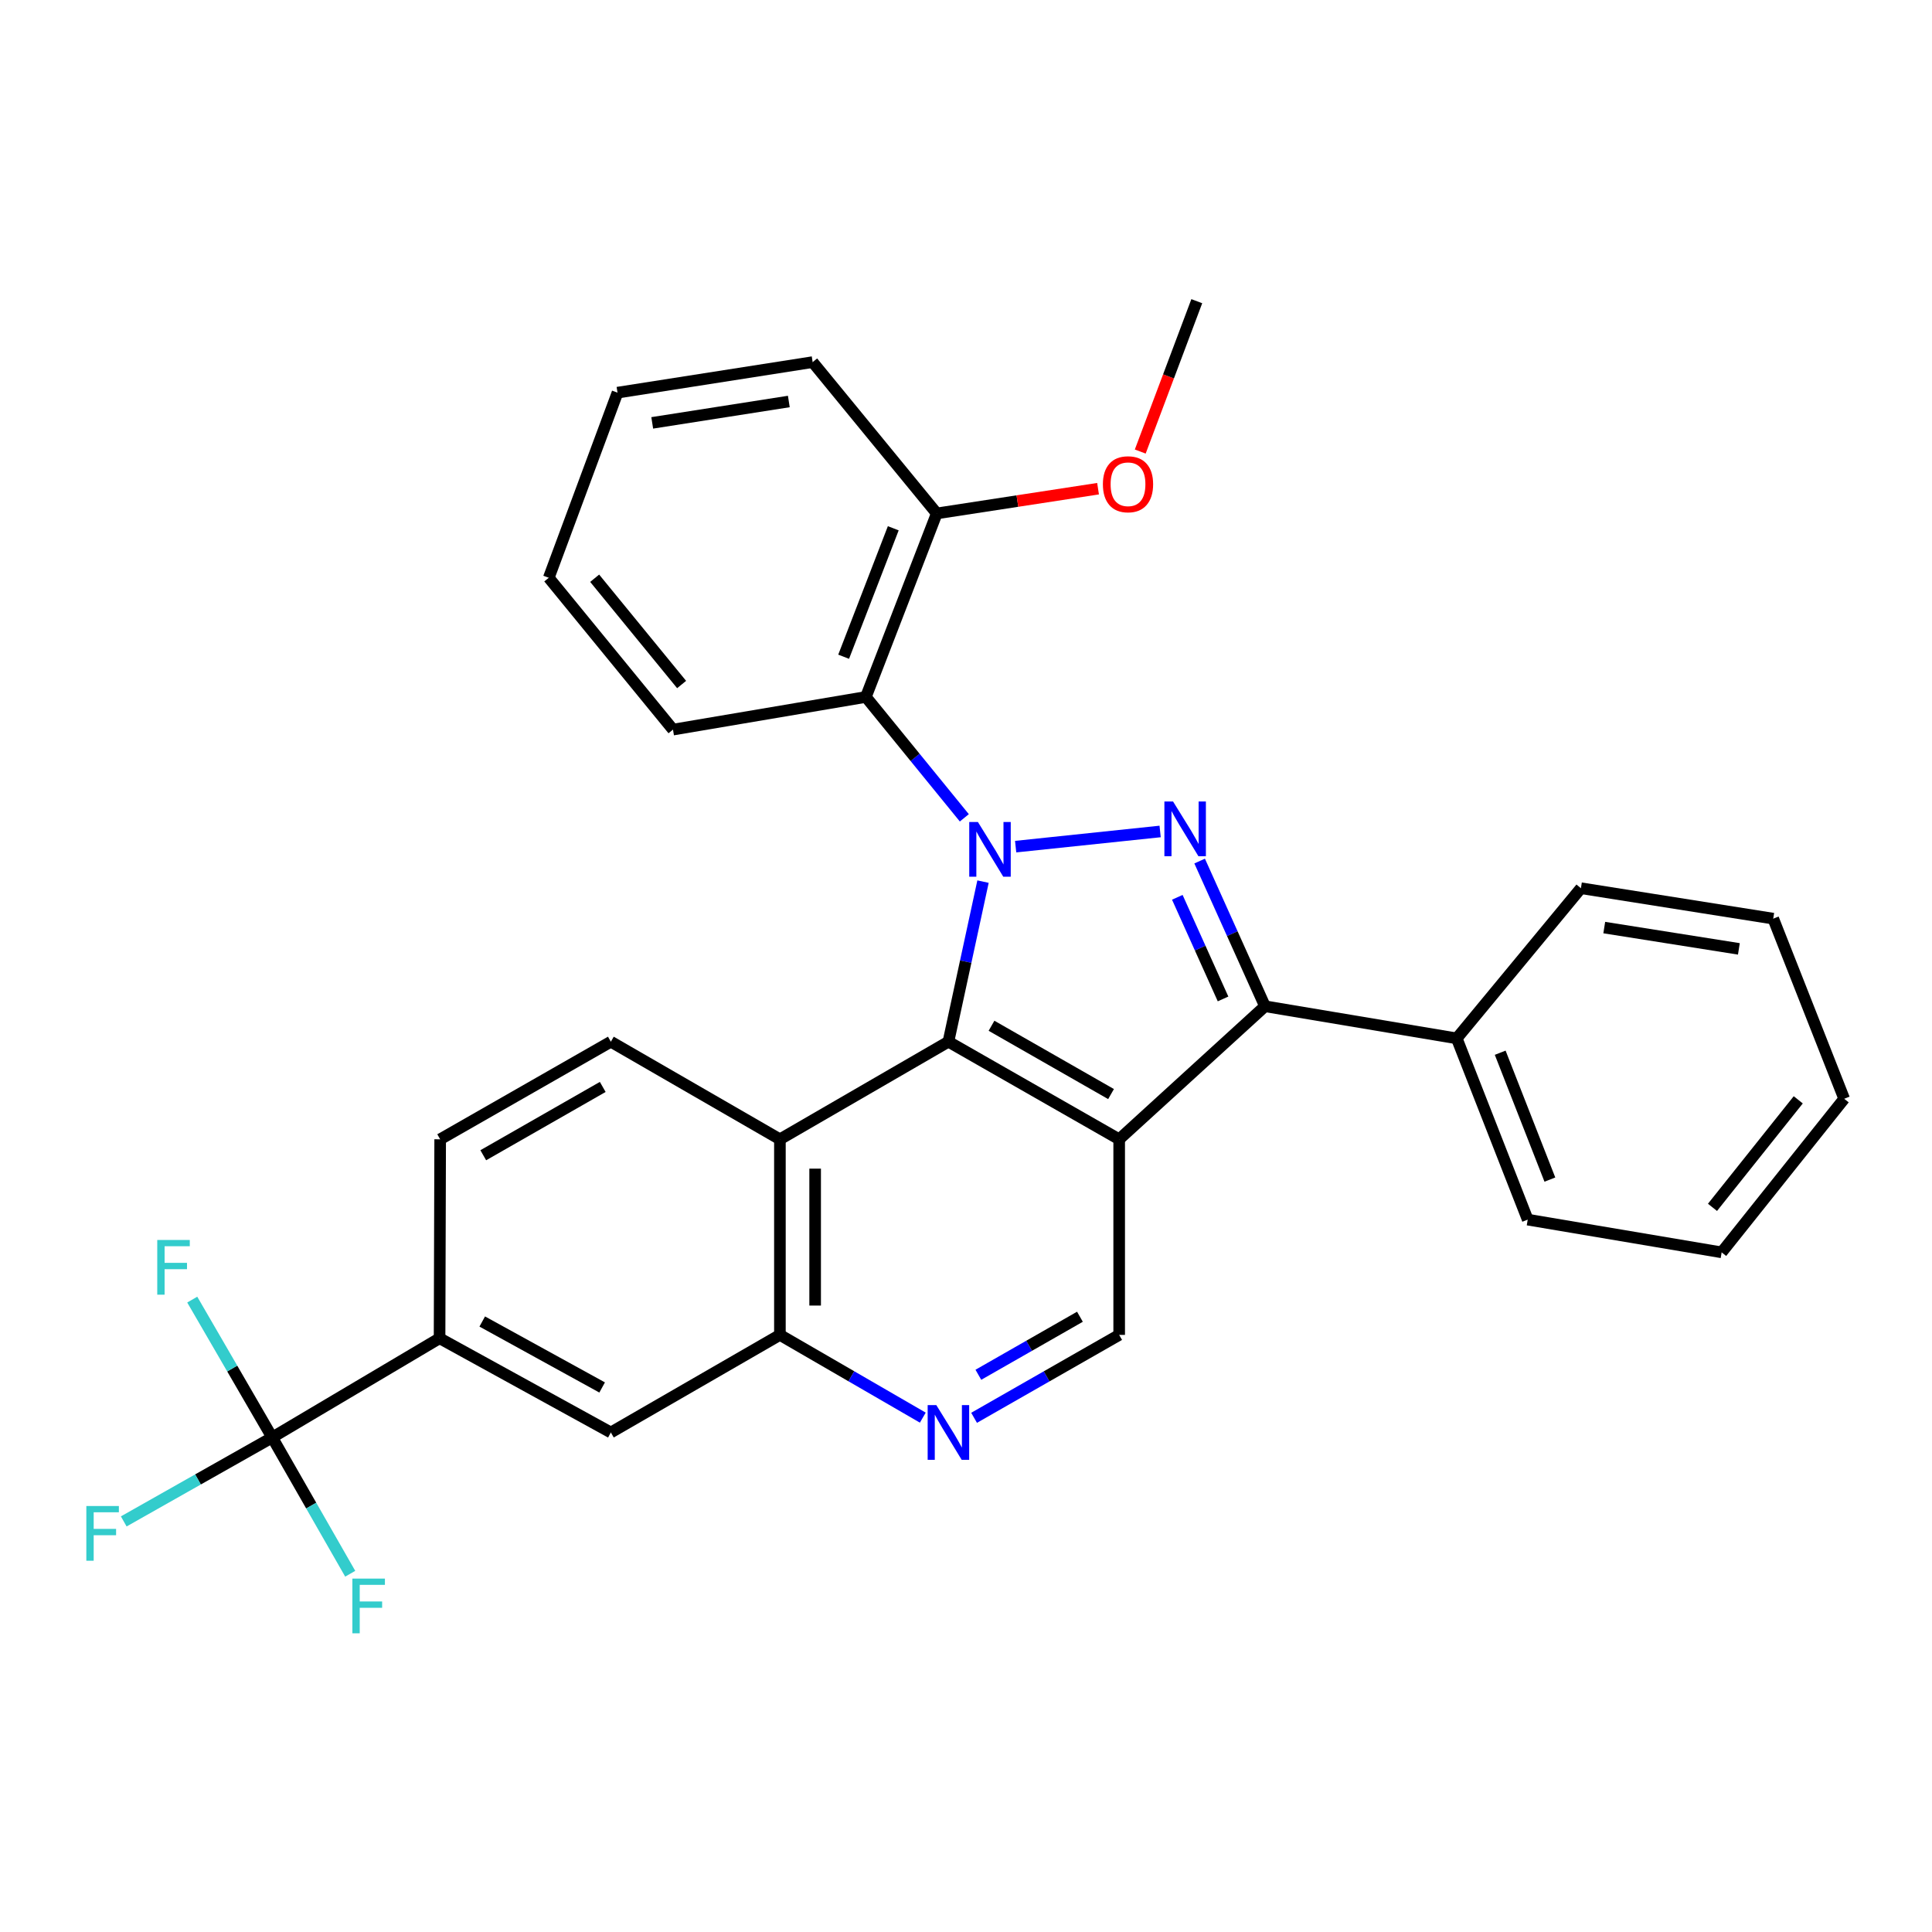 <?xml version='1.0' encoding='iso-8859-1'?>
<svg version='1.1' baseProfile='full'
              xmlns='http://www.w3.org/2000/svg'
                      xmlns:rdkit='http://www.rdkit.org/xml'
                      xmlns:xlink='http://www.w3.org/1999/xlink'
                  xml:space='preserve'
width='1000px' height='1000px' viewBox='0 0 1000 1000'>
<!-- END OF HEADER -->
<rect style='opacity:1.0;fill:#FFFFFF;stroke:none' width='1000' height='1000' x='0' y='0'> </rect>
<path class='bond-0' d='M 525.697,438.221 L 600.481,430.367' style='fill:none;fill-rule:evenodd;stroke:#0000FF;stroke-width:6px;stroke-linecap:butt;stroke-linejoin:miter;stroke-opacity:1' />
<path class='bond-2' d='M 508.808,456.322 L 499.854,497.754' style='fill:none;fill-rule:evenodd;stroke:#0000FF;stroke-width:6px;stroke-linecap:butt;stroke-linejoin:miter;stroke-opacity:1' />
<path class='bond-2' d='M 499.854,497.754 L 490.9,539.185' style='fill:none;fill-rule:evenodd;stroke:#000000;stroke-width:6px;stroke-linecap:butt;stroke-linejoin:miter;stroke-opacity:1' />
<path class='bond-5' d='M 499.135,423.307 L 473.656,392.025' style='fill:none;fill-rule:evenodd;stroke:#0000FF;stroke-width:6px;stroke-linecap:butt;stroke-linejoin:miter;stroke-opacity:1' />
<path class='bond-5' d='M 473.656,392.025 L 448.176,360.744' style='fill:none;fill-rule:evenodd;stroke:#000000;stroke-width:6px;stroke-linecap:butt;stroke-linejoin:miter;stroke-opacity:1' />
<path class='bond-3' d='M 620.932,445.685 L 637.842,483.261' style='fill:none;fill-rule:evenodd;stroke:#0000FF;stroke-width:6px;stroke-linecap:butt;stroke-linejoin:miter;stroke-opacity:1' />
<path class='bond-3' d='M 637.842,483.261 L 654.752,520.837' style='fill:none;fill-rule:evenodd;stroke:#000000;stroke-width:6px;stroke-linecap:butt;stroke-linejoin:miter;stroke-opacity:1' />
<path class='bond-3' d='M 609.375,464.442 L 621.212,490.745' style='fill:none;fill-rule:evenodd;stroke:#0000FF;stroke-width:6px;stroke-linecap:butt;stroke-linejoin:miter;stroke-opacity:1' />
<path class='bond-3' d='M 621.212,490.745 L 633.049,517.048' style='fill:none;fill-rule:evenodd;stroke:#000000;stroke-width:6px;stroke-linecap:butt;stroke-linejoin:miter;stroke-opacity:1' />
<path class='bond-1' d='M 579.284,589.699 L 490.9,539.185' style='fill:none;fill-rule:evenodd;stroke:#000000;stroke-width:6px;stroke-linecap:butt;stroke-linejoin:miter;stroke-opacity:1' />
<path class='bond-1' d='M 575.076,566.289 L 513.206,530.929' style='fill:none;fill-rule:evenodd;stroke:#000000;stroke-width:6px;stroke-linecap:butt;stroke-linejoin:miter;stroke-opacity:1' />
<path class='bond-9' d='M 579.284,589.699 L 579.284,690.941' style='fill:none;fill-rule:evenodd;stroke:#000000;stroke-width:6px;stroke-linecap:butt;stroke-linejoin:miter;stroke-opacity:1' />
<path class='bond-30' d='M 579.284,589.699 L 654.752,520.837' style='fill:none;fill-rule:evenodd;stroke:#000000;stroke-width:6px;stroke-linecap:butt;stroke-linejoin:miter;stroke-opacity:1' />
<path class='bond-4' d='M 490.9,539.185 L 403.68,589.699' style='fill:none;fill-rule:evenodd;stroke:#000000;stroke-width:6px;stroke-linecap:butt;stroke-linejoin:miter;stroke-opacity:1' />
<path class='bond-13' d='M 654.752,520.837 L 754.008,537.463' style='fill:none;fill-rule:evenodd;stroke:#000000;stroke-width:6px;stroke-linecap:butt;stroke-linejoin:miter;stroke-opacity:1' />
<path class='bond-7' d='M 403.68,589.699 L 403.68,690.941' style='fill:none;fill-rule:evenodd;stroke:#000000;stroke-width:6px;stroke-linecap:butt;stroke-linejoin:miter;stroke-opacity:1' />
<path class='bond-7' d='M 421.916,604.886 L 421.916,675.755' style='fill:none;fill-rule:evenodd;stroke:#000000;stroke-width:6px;stroke-linecap:butt;stroke-linejoin:miter;stroke-opacity:1' />
<path class='bond-12' d='M 403.68,589.699 L 316.176,539.185' style='fill:none;fill-rule:evenodd;stroke:#000000;stroke-width:6px;stroke-linecap:butt;stroke-linejoin:miter;stroke-opacity:1' />
<path class='bond-14' d='M 448.176,360.744 L 484.871,265.753' style='fill:none;fill-rule:evenodd;stroke:#000000;stroke-width:6px;stroke-linecap:butt;stroke-linejoin:miter;stroke-opacity:1' />
<path class='bond-14' d='M 436.669,339.924 L 462.356,273.43' style='fill:none;fill-rule:evenodd;stroke:#000000;stroke-width:6px;stroke-linecap:butt;stroke-linejoin:miter;stroke-opacity:1' />
<path class='bond-19' d='M 448.176,360.744 L 348.333,377.642' style='fill:none;fill-rule:evenodd;stroke:#000000;stroke-width:6px;stroke-linecap:butt;stroke-linejoin:miter;stroke-opacity:1' />
<path class='bond-6' d='M 140.896,744.029 L 227.518,692.673' style='fill:none;fill-rule:evenodd;stroke:#000000;stroke-width:6px;stroke-linecap:butt;stroke-linejoin:miter;stroke-opacity:1' />
<path class='bond-16' d='M 140.896,744.029 L 102.473,765.756' style='fill:none;fill-rule:evenodd;stroke:#000000;stroke-width:6px;stroke-linecap:butt;stroke-linejoin:miter;stroke-opacity:1' />
<path class='bond-16' d='M 102.473,765.756 L 64.05,787.484' style='fill:none;fill-rule:evenodd;stroke:#33CCCC;stroke-width:6px;stroke-linecap:butt;stroke-linejoin:miter;stroke-opacity:1' />
<path class='bond-17' d='M 140.896,744.029 L 161.083,779.297' style='fill:none;fill-rule:evenodd;stroke:#000000;stroke-width:6px;stroke-linecap:butt;stroke-linejoin:miter;stroke-opacity:1' />
<path class='bond-17' d='M 161.083,779.297 L 181.27,814.566' style='fill:none;fill-rule:evenodd;stroke:#33CCCC;stroke-width:6px;stroke-linecap:butt;stroke-linejoin:miter;stroke-opacity:1' />
<path class='bond-18' d='M 140.896,744.029 L 120.2,708.351' style='fill:none;fill-rule:evenodd;stroke:#000000;stroke-width:6px;stroke-linecap:butt;stroke-linejoin:miter;stroke-opacity:1' />
<path class='bond-18' d='M 120.2,708.351 L 99.504,672.673' style='fill:none;fill-rule:evenodd;stroke:#33CCCC;stroke-width:6px;stroke-linecap:butt;stroke-linejoin:miter;stroke-opacity:1' />
<path class='bond-8' d='M 403.68,690.941 L 440.66,712.354' style='fill:none;fill-rule:evenodd;stroke:#000000;stroke-width:6px;stroke-linecap:butt;stroke-linejoin:miter;stroke-opacity:1' />
<path class='bond-8' d='M 440.66,712.354 L 477.64,733.767' style='fill:none;fill-rule:evenodd;stroke:#0000FF;stroke-width:6px;stroke-linecap:butt;stroke-linejoin:miter;stroke-opacity:1' />
<path class='bond-11' d='M 403.68,690.941 L 316.176,741.445' style='fill:none;fill-rule:evenodd;stroke:#000000;stroke-width:6px;stroke-linecap:butt;stroke-linejoin:miter;stroke-opacity:1' />
<path class='bond-31' d='M 504.184,733.854 L 541.734,712.397' style='fill:none;fill-rule:evenodd;stroke:#0000FF;stroke-width:6px;stroke-linecap:butt;stroke-linejoin:miter;stroke-opacity:1' />
<path class='bond-31' d='M 541.734,712.397 L 579.284,690.941' style='fill:none;fill-rule:evenodd;stroke:#000000;stroke-width:6px;stroke-linecap:butt;stroke-linejoin:miter;stroke-opacity:1' />
<path class='bond-31' d='M 506.402,711.583 L 532.687,696.564' style='fill:none;fill-rule:evenodd;stroke:#0000FF;stroke-width:6px;stroke-linecap:butt;stroke-linejoin:miter;stroke-opacity:1' />
<path class='bond-31' d='M 532.687,696.564 L 558.972,681.544' style='fill:none;fill-rule:evenodd;stroke:#000000;stroke-width:6px;stroke-linecap:butt;stroke-linejoin:miter;stroke-opacity:1' />
<path class='bond-10' d='M 227.518,692.673 L 227.832,589.699' style='fill:none;fill-rule:evenodd;stroke:#000000;stroke-width:6px;stroke-linecap:butt;stroke-linejoin:miter;stroke-opacity:1' />
<path class='bond-33' d='M 227.518,692.673 L 316.176,741.445' style='fill:none;fill-rule:evenodd;stroke:#000000;stroke-width:6px;stroke-linecap:butt;stroke-linejoin:miter;stroke-opacity:1' />
<path class='bond-33' d='M 249.606,684.011 L 311.667,718.151' style='fill:none;fill-rule:evenodd;stroke:#000000;stroke-width:6px;stroke-linecap:butt;stroke-linejoin:miter;stroke-opacity:1' />
<path class='bond-15' d='M 316.176,539.185 L 227.832,589.699' style='fill:none;fill-rule:evenodd;stroke:#000000;stroke-width:6px;stroke-linecap:butt;stroke-linejoin:miter;stroke-opacity:1' />
<path class='bond-15' d='M 311.977,562.593 L 250.136,597.953' style='fill:none;fill-rule:evenodd;stroke:#000000;stroke-width:6px;stroke-linecap:butt;stroke-linejoin:miter;stroke-opacity:1' />
<path class='bond-22' d='M 754.008,537.463 L 790.744,631.278' style='fill:none;fill-rule:evenodd;stroke:#000000;stroke-width:6px;stroke-linecap:butt;stroke-linejoin:miter;stroke-opacity:1' />
<path class='bond-22' d='M 776.499,544.886 L 802.214,610.556' style='fill:none;fill-rule:evenodd;stroke:#000000;stroke-width:6px;stroke-linecap:butt;stroke-linejoin:miter;stroke-opacity:1' />
<path class='bond-23' d='M 754.008,537.463 L 818.28,459.736' style='fill:none;fill-rule:evenodd;stroke:#000000;stroke-width:6px;stroke-linecap:butt;stroke-linejoin:miter;stroke-opacity:1' />
<path class='bond-20' d='M 484.871,265.753 L 526.611,259.349' style='fill:none;fill-rule:evenodd;stroke:#000000;stroke-width:6px;stroke-linecap:butt;stroke-linejoin:miter;stroke-opacity:1' />
<path class='bond-20' d='M 526.611,259.349 L 568.35,252.945' style='fill:none;fill-rule:evenodd;stroke:#FF0000;stroke-width:6px;stroke-linecap:butt;stroke-linejoin:miter;stroke-opacity:1' />
<path class='bond-21' d='M 484.871,265.753 L 420.629,187.429' style='fill:none;fill-rule:evenodd;stroke:#000000;stroke-width:6px;stroke-linecap:butt;stroke-linejoin:miter;stroke-opacity:1' />
<path class='bond-25' d='M 348.333,377.642 L 284.04,299.054' style='fill:none;fill-rule:evenodd;stroke:#000000;stroke-width:6px;stroke-linecap:butt;stroke-linejoin:miter;stroke-opacity:1' />
<path class='bond-25' d='M 352.803,354.307 L 307.799,299.296' style='fill:none;fill-rule:evenodd;stroke:#000000;stroke-width:6px;stroke-linecap:butt;stroke-linejoin:miter;stroke-opacity:1' />
<path class='bond-24' d='M 590.189,233.718 L 604.822,194.804' style='fill:none;fill-rule:evenodd;stroke:#FF0000;stroke-width:6px;stroke-linecap:butt;stroke-linejoin:miter;stroke-opacity:1' />
<path class='bond-24' d='M 604.822,194.804 L 619.455,155.89' style='fill:none;fill-rule:evenodd;stroke:#000000;stroke-width:6px;stroke-linecap:butt;stroke-linejoin:miter;stroke-opacity:1' />
<path class='bond-32' d='M 420.629,187.429 L 319.621,203.233' style='fill:none;fill-rule:evenodd;stroke:#000000;stroke-width:6px;stroke-linecap:butt;stroke-linejoin:miter;stroke-opacity:1' />
<path class='bond-32' d='M 408.297,207.816 L 337.591,218.88' style='fill:none;fill-rule:evenodd;stroke:#000000;stroke-width:6px;stroke-linecap:butt;stroke-linejoin:miter;stroke-opacity:1' />
<path class='bond-27' d='M 790.744,631.278 L 891.124,648.217' style='fill:none;fill-rule:evenodd;stroke:#000000;stroke-width:6px;stroke-linecap:butt;stroke-linejoin:miter;stroke-opacity:1' />
<path class='bond-26' d='M 818.28,459.736 L 917.82,475.49' style='fill:none;fill-rule:evenodd;stroke:#000000;stroke-width:6px;stroke-linecap:butt;stroke-linejoin:miter;stroke-opacity:1' />
<path class='bond-26' d='M 830.36,480.111 L 900.038,491.139' style='fill:none;fill-rule:evenodd;stroke:#000000;stroke-width:6px;stroke-linecap:butt;stroke-linejoin:miter;stroke-opacity:1' />
<path class='bond-28' d='M 284.04,299.054 L 319.621,203.233' style='fill:none;fill-rule:evenodd;stroke:#000000;stroke-width:6px;stroke-linecap:butt;stroke-linejoin:miter;stroke-opacity:1' />
<path class='bond-29' d='M 917.82,475.49 L 954.545,568.718' style='fill:none;fill-rule:evenodd;stroke:#000000;stroke-width:6px;stroke-linecap:butt;stroke-linejoin:miter;stroke-opacity:1' />
<path class='bond-34' d='M 891.124,648.217 L 954.545,568.718' style='fill:none;fill-rule:evenodd;stroke:#000000;stroke-width:6px;stroke-linecap:butt;stroke-linejoin:miter;stroke-opacity:1' />
<path class='bond-34' d='M 886.381,624.92 L 930.777,569.27' style='fill:none;fill-rule:evenodd;stroke:#000000;stroke-width:6px;stroke-linecap:butt;stroke-linejoin:miter;stroke-opacity:1' />
<path  class='atom-0' d='M 506.158 425.455
L 515.438 440.455
Q 516.358 441.935, 517.838 444.615
Q 519.318 447.295, 519.398 447.455
L 519.398 425.455
L 523.158 425.455
L 523.158 453.775
L 519.278 453.775
L 509.318 437.375
Q 508.158 435.455, 506.918 433.255
Q 505.718 431.055, 505.358 430.375
L 505.358 453.775
L 501.678 453.775
L 501.678 425.455
L 506.158 425.455
' fill='#0000FF'/>
<path  class='atom-1' d='M 607.167 414.848
L 616.447 429.848
Q 617.367 431.328, 618.847 434.008
Q 620.327 436.688, 620.407 436.848
L 620.407 414.848
L 624.167 414.848
L 624.167 443.168
L 620.287 443.168
L 610.327 426.768
Q 609.167 424.848, 607.927 422.648
Q 606.727 420.448, 606.367 419.768
L 606.367 443.168
L 602.687 443.168
L 602.687 414.848
L 607.167 414.848
' fill='#0000FF'/>
<path  class='atom-9' d='M 484.64 727.285
L 493.92 742.285
Q 494.84 743.765, 496.32 746.445
Q 497.8 749.125, 497.88 749.285
L 497.88 727.285
L 501.64 727.285
L 501.64 755.605
L 497.76 755.605
L 487.8 739.205
Q 486.64 737.285, 485.4 735.085
Q 484.2 732.885, 483.84 732.205
L 483.84 755.605
L 480.16 755.605
L 480.16 727.285
L 484.64 727.285
' fill='#0000FF'/>
<path  class='atom-17' d='M 44.689 779.512
L 61.529 779.512
L 61.529 782.752
L 48.489 782.752
L 48.489 791.352
L 60.089 791.352
L 60.089 794.632
L 48.489 794.632
L 48.489 807.832
L 44.689 807.832
L 44.689 779.512
' fill='#33CCCC'/>
<path  class='atom-18' d='M 182.392 817.078
L 199.232 817.078
L 199.232 820.318
L 186.192 820.318
L 186.192 828.918
L 197.792 828.918
L 197.792 832.198
L 186.192 832.198
L 186.192 845.398
L 182.392 845.398
L 182.392 817.078
' fill='#33CCCC'/>
<path  class='atom-19' d='M 81.394 641.808
L 98.234 641.808
L 98.234 645.048
L 85.194 645.048
L 85.194 653.648
L 96.794 653.648
L 96.794 656.928
L 85.194 656.928
L 85.194 670.128
L 81.394 670.128
L 81.394 641.808
' fill='#33CCCC'/>
<path  class='atom-21' d='M 570.854 250.646
Q 570.854 243.846, 574.214 240.046
Q 577.574 236.246, 583.854 236.246
Q 590.134 236.246, 593.494 240.046
Q 596.854 243.846, 596.854 250.646
Q 596.854 257.526, 593.454 261.446
Q 590.054 265.326, 583.854 265.326
Q 577.614 265.326, 574.214 261.446
Q 570.854 257.566, 570.854 250.646
M 583.854 262.126
Q 588.174 262.126, 590.494 259.246
Q 592.854 256.326, 592.854 250.646
Q 592.854 245.086, 590.494 242.286
Q 588.174 239.446, 583.854 239.446
Q 579.534 239.446, 577.174 242.246
Q 574.854 245.046, 574.854 250.646
Q 574.854 256.366, 577.174 259.246
Q 579.534 262.126, 583.854 262.126
' fill='#FF0000'/>
</svg>
